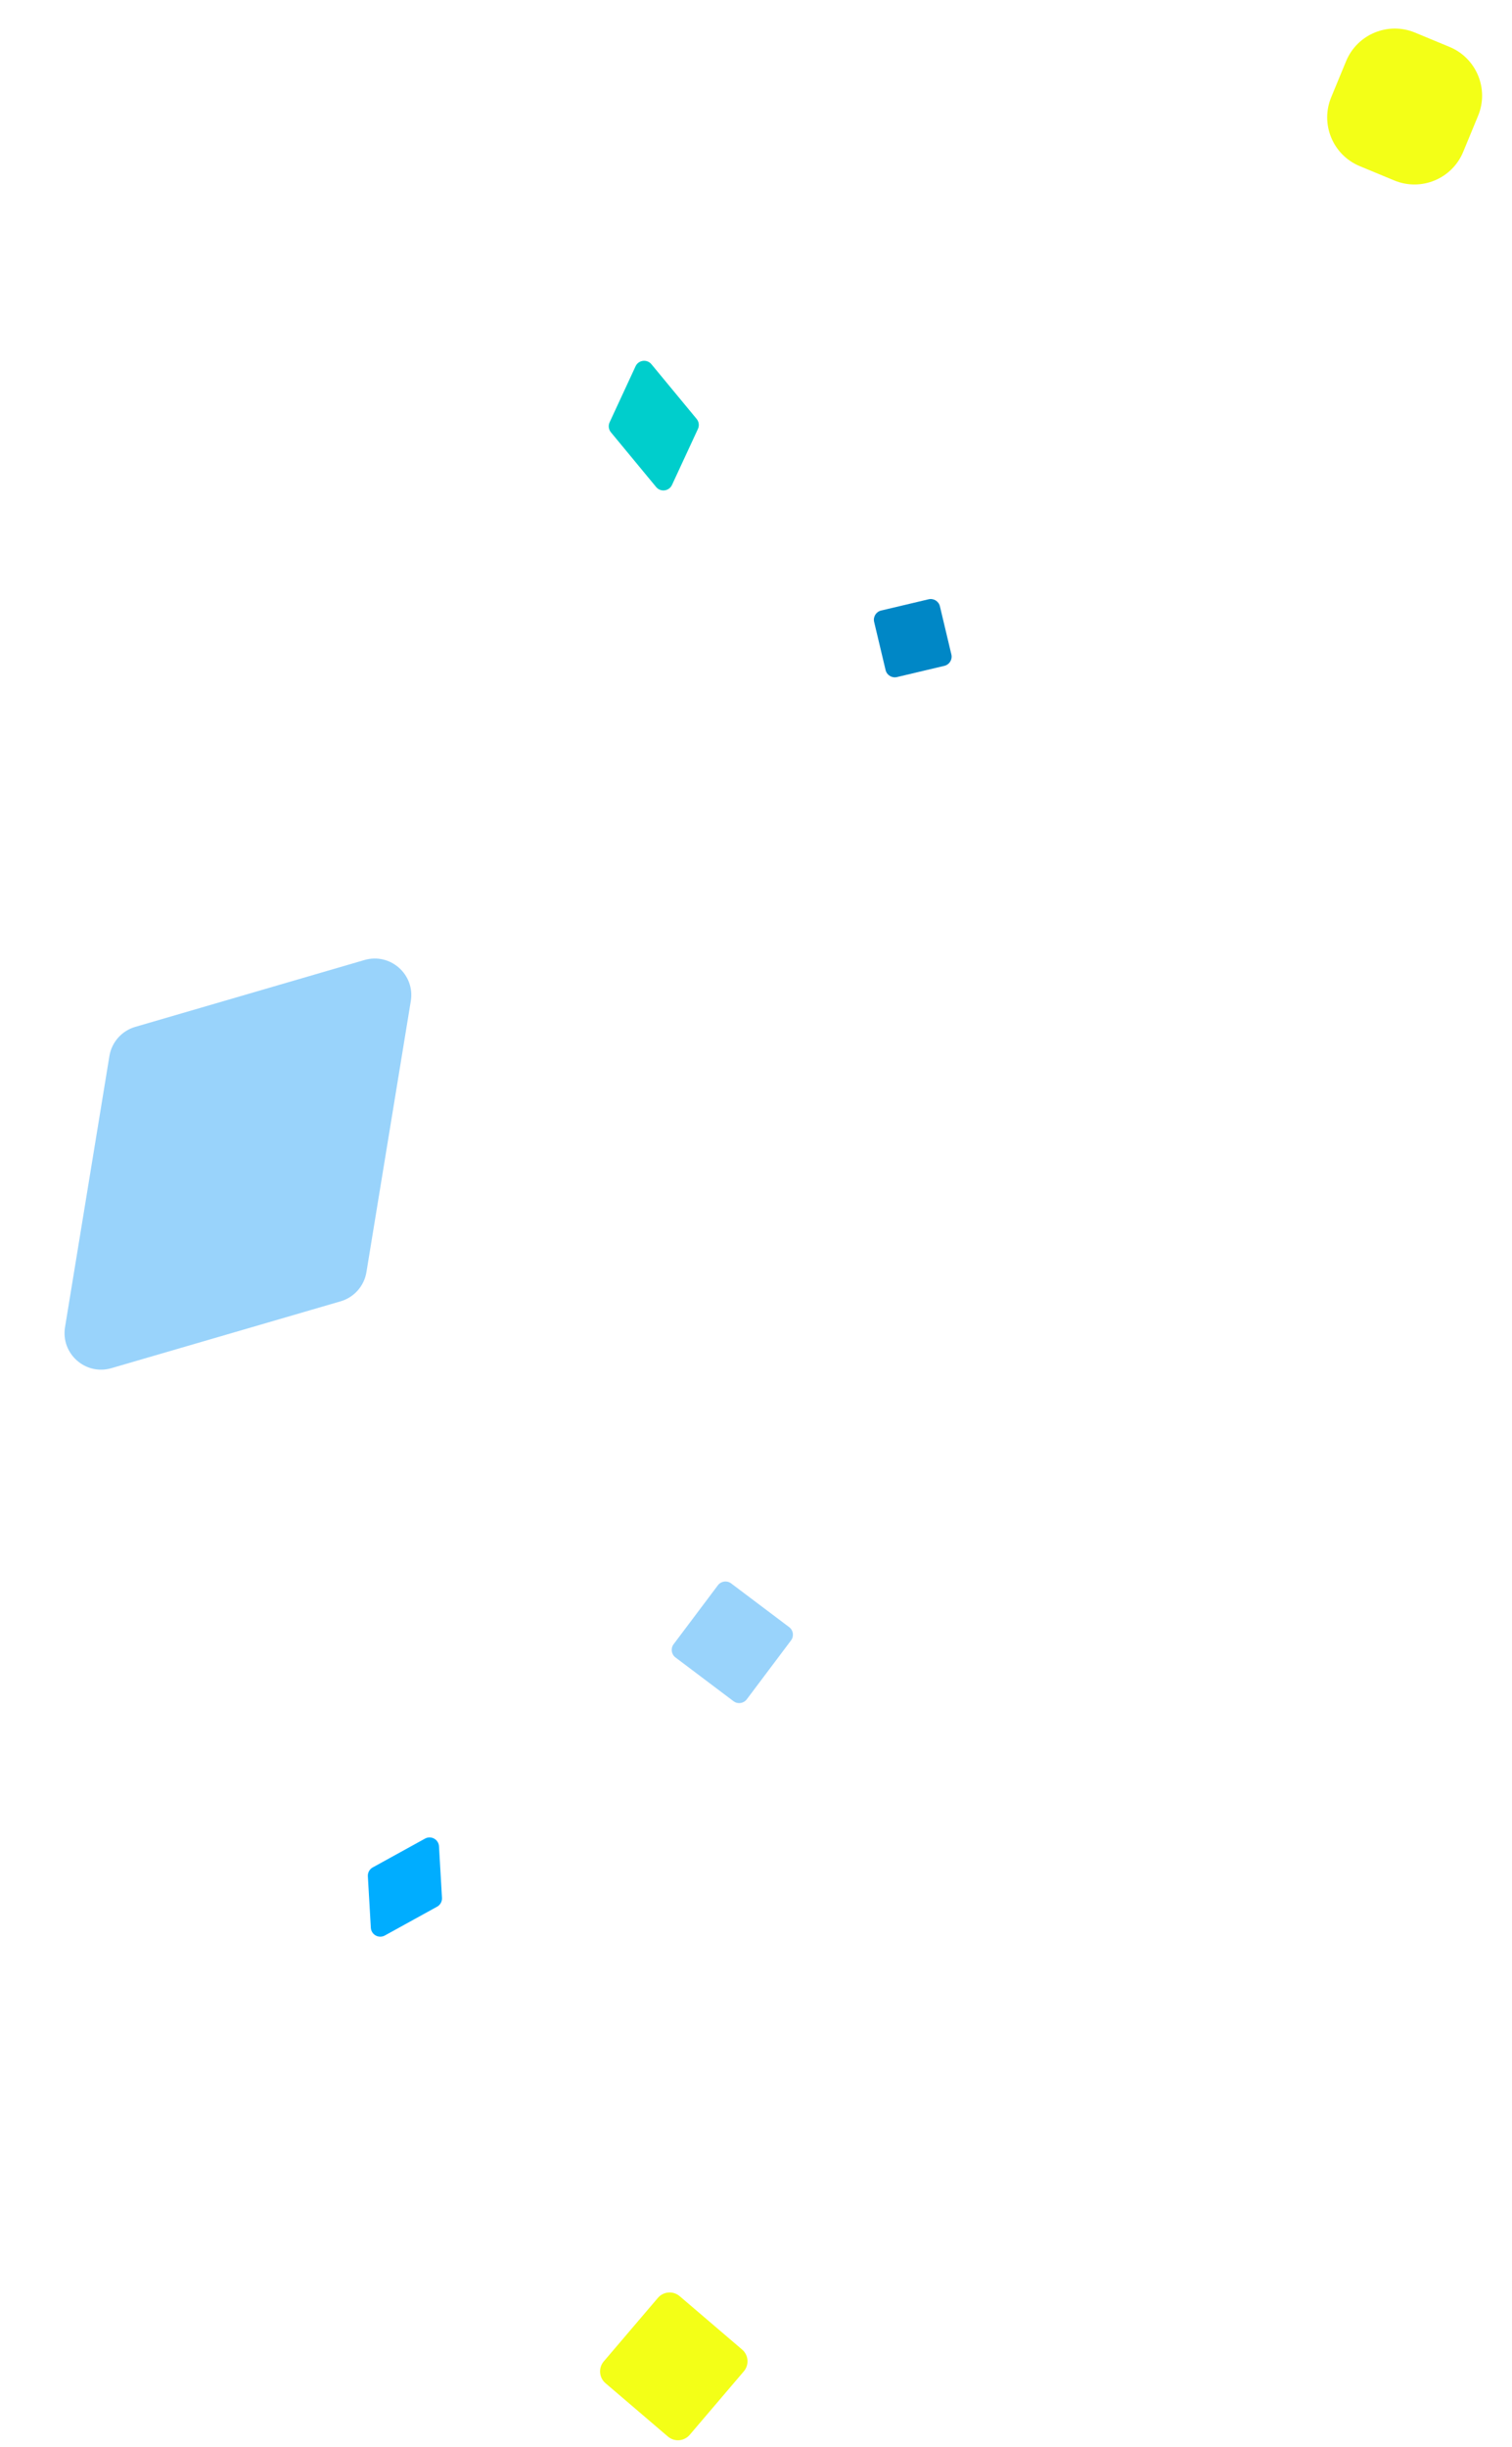 <svg width="489" height="791" viewBox="0 0 489 791" fill="none" xmlns="http://www.w3.org/2000/svg">
<path d="M141.366 616.346C142.397 615.778 143.01 614.668 142.942 613.492L141.98 596.842C141.85 594.597 139.422 593.255 137.452 594.341L120.548 603.657C119.517 604.226 118.903 605.336 118.971 606.511L119.934 623.162C120.064 625.407 122.491 626.748 124.461 625.662L141.366 616.346Z" fill="#00ADFF"/>
<g filter="url(#filter0_f_2070_1004)">
<path d="M197.576 139.743C196.826 138.836 196.663 137.578 197.158 136.51L205.55 118.4C206.496 116.36 209.247 116.005 210.68 117.738L225.304 135.425C226.054 136.332 226.216 137.59 225.721 138.658L217.329 156.767C216.384 158.808 213.633 159.163 212.2 157.43L197.576 139.743Z" fill="#00CECC"/>
</g>
<g filter="url(#filter1_f_2070_1004)">
<path d="M35.381 341.386C36.118 336.89 39.37 333.218 43.743 331.943L117.877 310.332C126.23 307.897 134.265 315.012 132.859 323.598L118.51 411.22C117.773 415.715 114.521 419.388 110.148 420.663L36.014 442.273C27.66 444.708 19.626 437.594 21.032 429.008L35.381 341.386Z" fill="#99D3FB"/>
</g>
<path d="M212.764 742.81C214.557 740.706 217.716 740.457 219.817 742.252L240.005 759.503C242.103 761.295 242.352 764.448 240.562 766.547L223.065 787.073C221.272 789.176 218.113 789.426 216.012 787.631L195.823 770.38C193.726 768.588 193.477 765.435 195.267 763.335L212.764 742.81Z" fill="#F3FF17"/>
<g filter="url(#filter2_f_2070_1004)">
<path d="M435.344 19.779C438.943 11.068 448.927 6.928 457.634 10.538L468.804 15.168C477.497 18.771 481.628 28.735 478.034 37.432L473.216 49.093C469.617 57.805 459.633 61.944 450.926 58.335L439.757 53.705C431.064 50.102 426.933 40.138 430.526 31.441L435.344 19.779Z" fill="#F3FF17"/>
</g>
<path d="M282.708 201.038C282.317 199.394 283.333 197.745 284.978 197.356L300.303 193.728C301.945 193.34 303.591 194.354 303.981 195.995L307.684 211.559C308.075 213.203 307.059 214.852 305.414 215.241L290.089 218.869C288.448 219.257 286.802 218.243 286.411 216.601L282.708 201.038Z" fill="#0087C6"/>
<path d="M232.176 512.447C233.192 511.096 235.11 510.825 236.46 511.842L255.231 525.984C256.578 526.999 256.848 528.914 255.835 530.262L241.512 549.32C240.497 550.67 238.578 550.941 237.229 549.925L218.458 535.782C217.11 534.767 216.84 532.853 217.853 531.504L232.176 512.447Z" fill="#99D3FB"/>
<defs>
<filter id="filter0_f_2070_1004" x="187.875" y="107.628" width="47.13" height="59.911" filterUnits="userSpaceOnUse" color-interpolation-filters="sRGB">
<feFlood flood-opacity="0" result="BackgroundImageFix"/>
<feBlend mode="normal" in="SourceGraphic" in2="BackgroundImageFix" result="shape"/>
<feGaussianBlur stdDeviation="4.5" result="effect1_foregroundBlur_2070_1004"/>
</filter>
<filter id="filter1_f_2070_1004" x="0.871" y="289.848" width="152.148" height="172.909" filterUnits="userSpaceOnUse" color-interpolation-filters="sRGB">
<feFlood flood-opacity="0" result="BackgroundImageFix"/>
<feBlend mode="normal" in="SourceGraphic" in2="BackgroundImageFix" result="shape"/>
<feGaussianBlur stdDeviation="10" result="effect1_foregroundBlur_2070_1004"/>
</filter>
<filter id="filter2_f_2070_1004" x="420.229" y="0.233" width="68.102" height="68.406" filterUnits="userSpaceOnUse" color-interpolation-filters="sRGB">
<feFlood flood-opacity="0" result="BackgroundImageFix"/>
<feBlend mode="normal" in="SourceGraphic" in2="BackgroundImageFix" result="shape"/>
<feGaussianBlur stdDeviation="4.5" result="effect1_foregroundBlur_2070_1004"/>
</filter>
</defs>
</svg>
